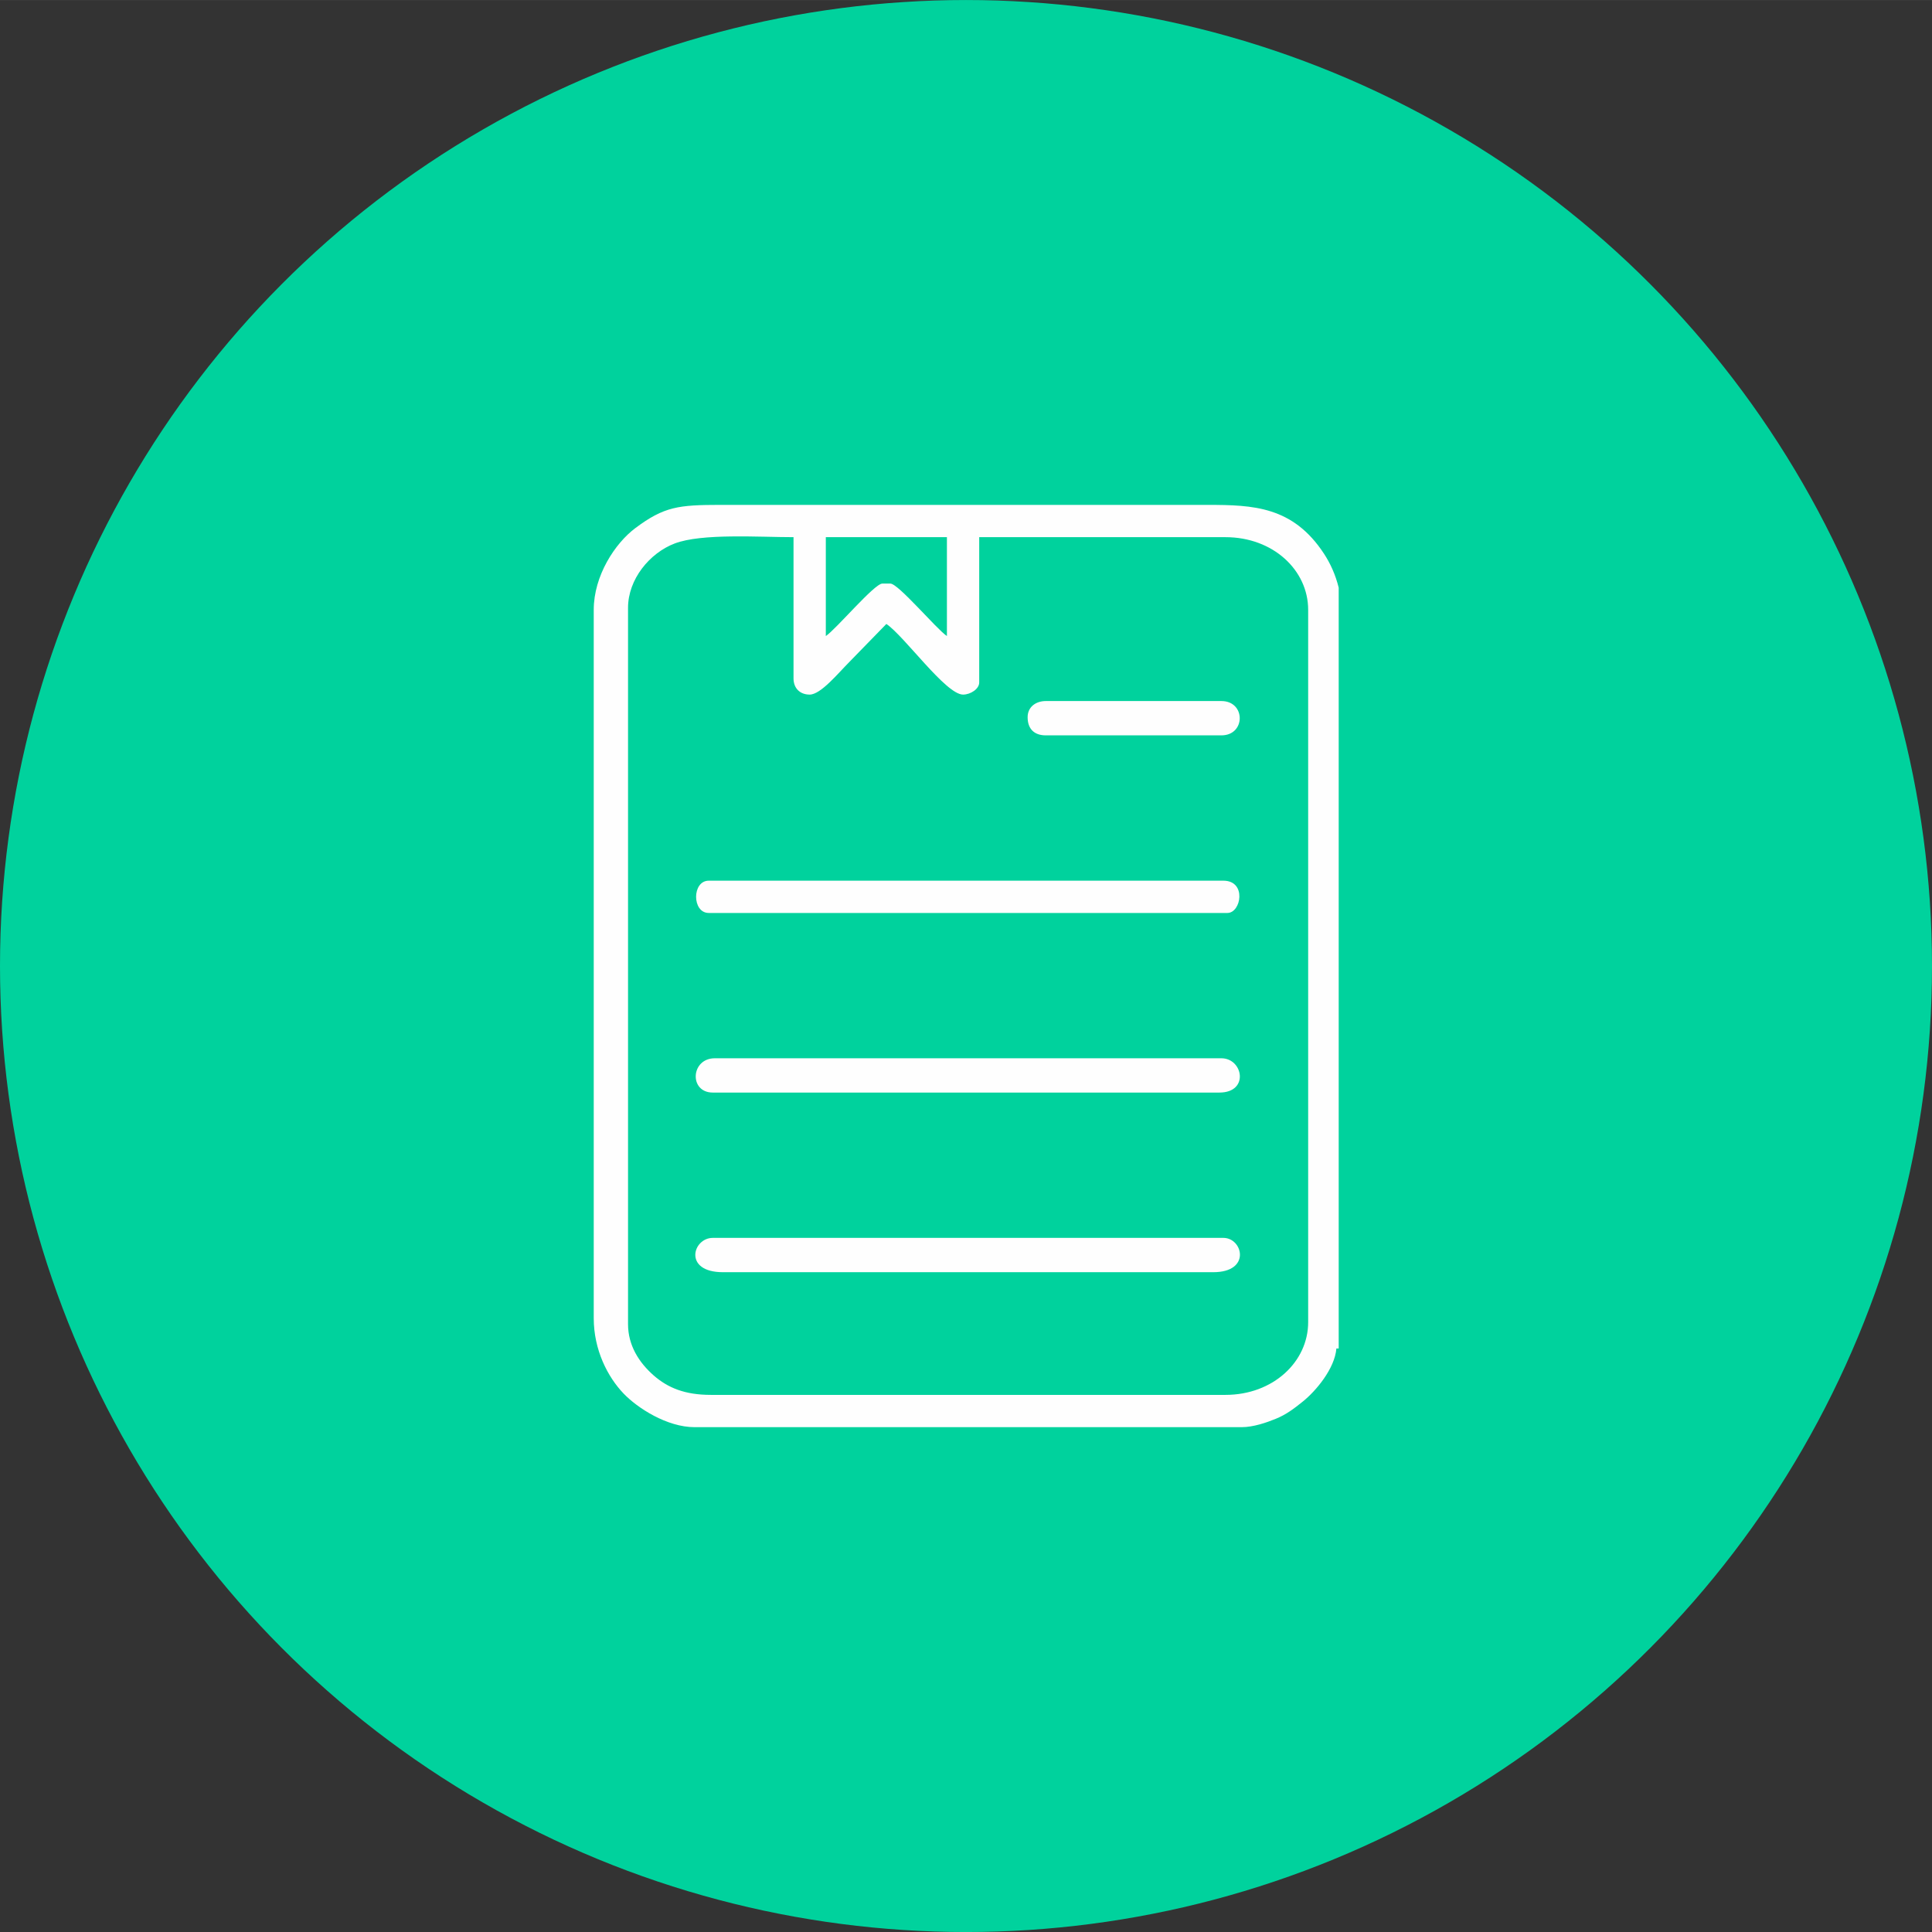 <?xml version="1.0" encoding="UTF-8"?>
<!DOCTYPE svg PUBLIC "-//W3C//DTD SVG 1.1//EN" "http://www.w3.org/Graphics/SVG/1.1/DTD/svg11.dtd">
<!-- Creator: CorelDRAW -->
<svg xmlns="http://www.w3.org/2000/svg" xml:space="preserve" width="28.675mm" height="28.676mm" version="1.1" style="shape-rendering:geometricPrecision; text-rendering:geometricPrecision; image-rendering:optimizeQuality; fill-rule:evenodd; clip-rule:evenodd"
viewBox="0 0 1186.26 1186.27"
 xmlns:xlink="http://www.w3.org/1999/xlink"
 xmlns:xodm="http://www.corel.com/coreldraw/odm/2003">
 <rect x="0" y="0" width="1186.26" height="1186.27" fill="#333333" stroke="none"/>
 <defs>
  <style type="text/css">
   <![CDATA[
    .fil1 {fill:#FEFEFE}
    .fil0 {fill:#00D29D}
   ]]>
  </style>
 </defs>
 <g id="Слой_x0020_1">
  <g id="_2995779644592">
   <circle class="fil0" cx="593.13" cy="593.13" r="593.13"/>
   <g>
    <path class="fil1" d="M752.41 856.45l-315.98 0c-15.86,0 -26.37,-4.31 -35.11,-11.98 -9.03,-7.93 -15.7,-18.5 -15.7,-31.39l0 -439.9c0,-17.48 13.19,-33.61 28.65,-39.5 16.63,-6.33 51.67,-3.87 72.96,-3.87l0 86.74c0,5.99 3.92,9.92 9.91,9.92 6.84,0 17.52,-13.18 24.47,-20.14l22.62 -23.23c11.01,7.38 36.5,43.37 47.09,43.37 4.53,0 9.92,-3.42 9.92,-7.44l0 -89.22 151.18 0c29.26,0 50.8,20.24 50.8,44.61l0 437.42c0,24.18 -21.42,44.61 -50.8,44.61zm-310.24 -546.46l9.13 0 21.06 0c88.4,0 176.79,0 265.18,0l4.13 0c27.83,0.02 52.2,0.92 71.25,29.94 3.92,5.97 7.07,12.89 9.05,20.88l0 467.14 -1.41 0c-1.03,12.45 -12.63,26.18 -20.66,32.62 -5.49,4.41 -10.12,7.95 -16.65,10.61 -5.46,2.22 -13.61,5.1 -20.92,5.1l-335.81 0c-16.9,0 -35.09,-11.69 -43.71,-20.73 -9.7,-10.16 -18.25,-26.72 -18.25,-46.19l0 -434.94c0,-20.99 13.09,-40.82 25.47,-50.12 17.82,-13.37 26.7,-14.27 52.14,-14.32zm64.89 80.54l0 -60.72 74.35 0 0 60.72c-6.41,-4.29 -29.82,-32.22 -34.7,-32.22l-4.96 0c-4.88,0 -28.29,27.92 -34.7,32.22z"/>
    <path class="fil1" d="M437.66 670.83l311.03 0c18.52,0 14.58,-21.06 1.24,-21.06l-311.02 0c-14.85,0 -15.96,21.06 -1.24,21.06z"/>
    <path class="fil1" d="M443.86 781.12l301.11 0c23.41,0 18.15,-21.07 6.2,-21.07l-313.51 0c-12.43,0 -18.26,21.07 6.2,21.07z"/>
    <path class="fil1" d="M435.18 560.55l318.46 0c8.46,0 11.96,-19.82 -2.48,-19.82l-315.98 0c-10.36,0 -10.36,19.82 0,19.82z"/>
    <path class="fil1" d="M630.97 440.35c0,7.3 4.17,11.15 11.15,11.15l107.81 0c15.03,0 15.03,-21.07 0,-21.07l-107.81 0c-5.99,0 -11.15,3.52 -11.15,9.92z"/>
   </g>
  </g>
 </g>
</svg>
